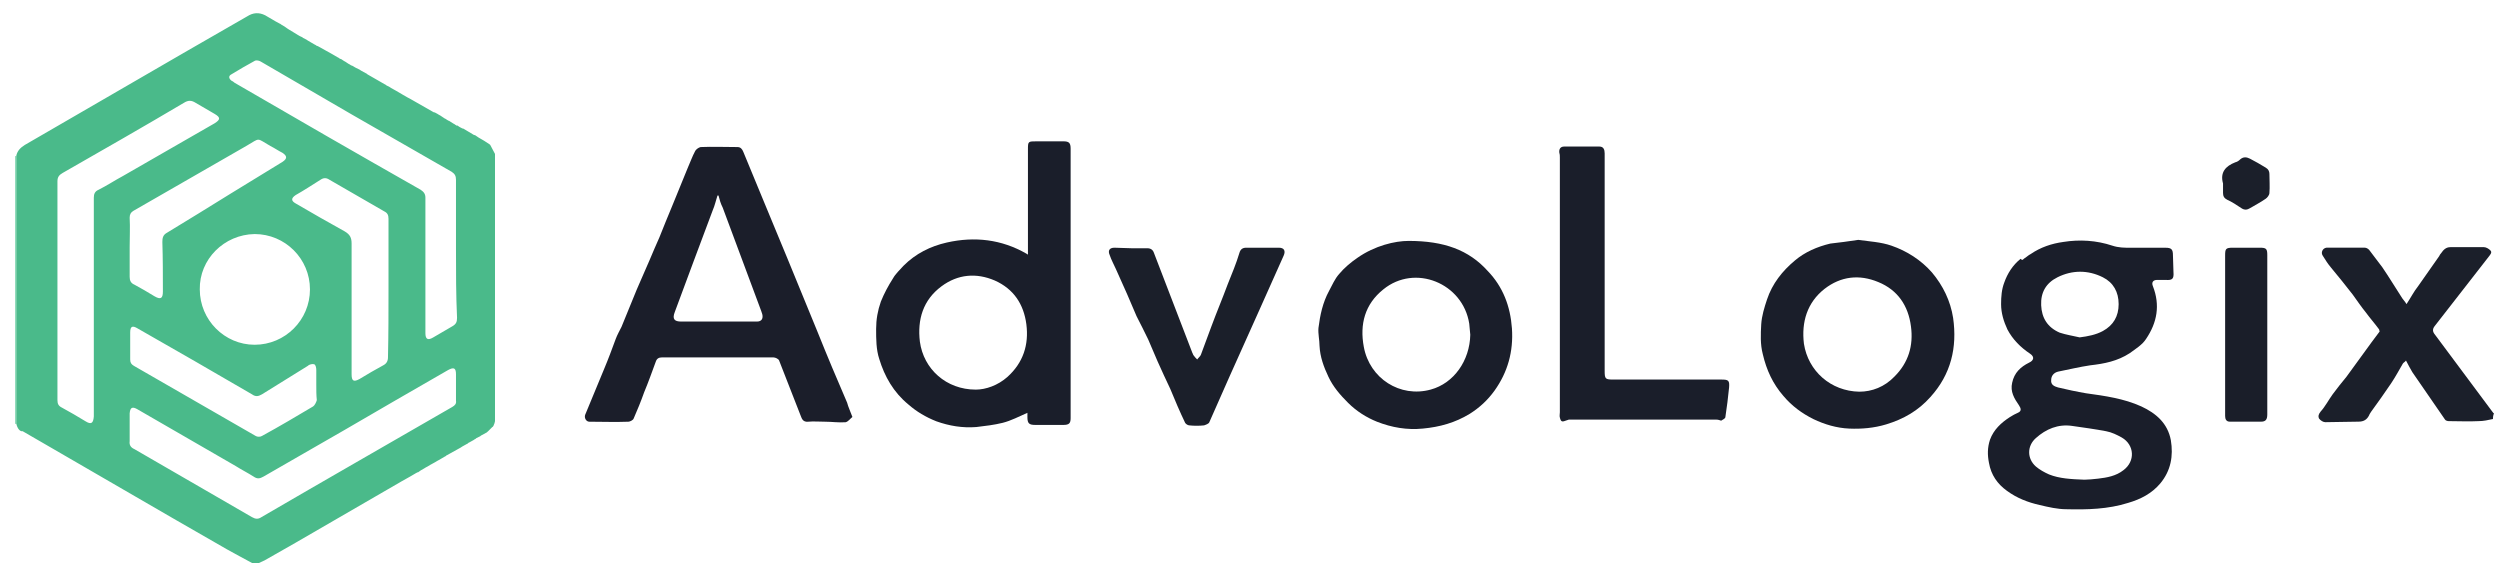 <svg width="142" height="32" viewBox="0 0 142 32" fill="none" xmlns="http://www.w3.org/2000/svg">
<path d="M141.6 23.8C141.331 23.86 141.061 23.92 140.792 23.92C140.223 23.95 139.654 23.92 139.085 23.92C139.025 23.92 138.906 23.89 138.876 23.83C138.247 22.932 137.648 22.034 137.019 21.136C136.899 20.926 136.78 20.716 136.66 20.477C136.6 20.567 136.51 20.596 136.48 20.656C136.271 21.016 136.061 21.405 135.822 21.764C135.462 22.303 135.073 22.842 134.684 23.381C134.654 23.441 134.594 23.501 134.564 23.591C134.444 23.83 134.265 23.95 133.965 23.95C133.336 23.95 132.708 23.98 132.079 23.98C131.959 23.98 131.809 23.89 131.719 23.77C131.66 23.651 131.689 23.531 131.809 23.381C132.079 23.082 132.258 22.722 132.498 22.393C132.737 22.064 133.007 21.734 133.276 21.405C133.755 20.746 134.235 20.087 134.714 19.429C134.863 19.219 135.013 19.04 135.163 18.83C135.163 18.8 135.133 18.74 135.133 18.71C134.893 18.381 134.624 18.081 134.384 17.752C134.115 17.423 133.875 17.063 133.636 16.734C133.246 16.225 132.827 15.716 132.408 15.207C132.228 14.997 132.079 14.758 131.929 14.518C131.809 14.338 131.929 14.099 132.139 14.069C132.857 14.069 133.606 14.069 134.324 14.069C134.414 14.069 134.504 14.129 134.564 14.189C134.803 14.518 135.073 14.848 135.313 15.177C135.702 15.746 136.061 16.345 136.45 16.944C136.51 17.033 136.6 17.123 136.69 17.273C136.929 16.914 137.109 16.554 137.349 16.255C137.738 15.686 138.157 15.117 138.546 14.548C138.576 14.488 138.606 14.428 138.666 14.368C138.786 14.189 138.936 14.039 139.175 14.039C139.804 14.039 140.433 14.039 141.091 14.039C141.211 14.039 141.361 14.129 141.451 14.219C141.571 14.338 141.451 14.458 141.361 14.578C140.343 15.896 139.325 17.183 138.307 18.5C138.157 18.68 138.157 18.83 138.307 19.009C139.415 20.507 140.523 21.974 141.63 23.471H141.66C141.6 23.621 141.6 23.71 141.6 23.8Z" fill="#1B1F2A"/>
<path d="M0.929 24.074C0.899 24.074 0.899 24.074 0.869 24.074C0.869 19.014 0.869 13.924 0.869 8.863C0.869 8.863 0.899 8.863 0.929 8.863C0.929 9.103 0.929 9.372 0.929 9.612C0.929 14.433 0.929 19.253 0.929 24.074Z" fill="#62CC9E"/>
<path d="M0.928 24.073C0.928 19.253 0.928 14.432 0.928 9.581C0.928 9.342 0.928 9.072 0.928 8.833C0.988 8.563 1.167 8.384 1.407 8.234C4.491 6.437 7.575 4.671 10.659 2.874C11.797 2.215 12.905 1.587 14.043 0.928C14.372 0.718 14.701 0.688 15.061 0.868C15.18 0.928 15.3 1.018 15.42 1.078C15.57 1.167 15.719 1.257 15.899 1.347C15.929 1.347 15.929 1.377 15.959 1.377L15.989 1.407C16.109 1.467 16.198 1.527 16.318 1.617C16.348 1.646 16.378 1.646 16.408 1.676C16.498 1.736 16.618 1.796 16.707 1.856C16.857 1.946 16.977 2.036 17.127 2.096C17.157 2.096 17.157 2.126 17.187 2.126L17.216 2.155C17.276 2.185 17.336 2.215 17.396 2.245C17.426 2.275 17.456 2.275 17.486 2.305C17.606 2.365 17.726 2.455 17.845 2.515C17.905 2.545 17.965 2.575 17.995 2.605C17.995 2.605 18.025 2.635 18.025 2.605C18.294 2.754 18.564 2.904 18.833 3.054C18.953 3.114 19.073 3.203 19.193 3.263C19.223 3.263 19.223 3.293 19.253 3.293L19.282 3.323C19.312 3.323 19.342 3.353 19.342 3.353H19.372C19.402 3.383 19.432 3.383 19.462 3.413C19.492 3.443 19.522 3.443 19.552 3.473C19.582 3.473 19.582 3.503 19.612 3.503C19.642 3.533 19.672 3.533 19.702 3.563C19.732 3.593 19.762 3.593 19.792 3.623C19.851 3.653 19.911 3.683 19.941 3.713C19.941 3.713 19.971 3.742 19.971 3.713C20.121 3.802 20.271 3.892 20.42 3.952C20.45 3.982 20.48 3.982 20.51 4.012C20.63 4.072 20.72 4.132 20.84 4.192L20.869 4.222C21.199 4.401 21.528 4.611 21.858 4.79C21.887 4.79 21.887 4.82 21.918 4.82L21.947 4.85C22.007 4.88 22.067 4.91 22.127 4.94C22.157 4.97 22.187 4.97 22.217 5C22.307 5.06 22.397 5.09 22.486 5.15C22.756 5.299 23.025 5.479 23.325 5.629C23.744 5.868 24.163 6.108 24.582 6.347C24.612 6.347 24.612 6.377 24.642 6.377C24.642 6.377 24.672 6.407 24.672 6.377C24.702 6.377 24.732 6.407 24.732 6.407C24.792 6.437 24.852 6.467 24.942 6.527C24.972 6.527 24.972 6.557 25.002 6.557C25.032 6.587 25.061 6.587 25.091 6.617C25.121 6.647 25.151 6.647 25.181 6.677C25.211 6.707 25.241 6.707 25.271 6.737C25.301 6.737 25.331 6.767 25.331 6.767C25.361 6.797 25.391 6.797 25.421 6.827C25.451 6.827 25.451 6.856 25.481 6.856C25.511 6.856 25.541 6.886 25.541 6.886C25.63 6.946 25.69 6.976 25.78 7.036C25.81 7.036 25.81 7.066 25.84 7.066L25.87 7.096C25.9 7.096 25.9 7.126 25.93 7.126C25.93 7.126 25.96 7.156 25.96 7.126C25.99 7.126 26.02 7.156 26.02 7.156C26.05 7.186 26.079 7.186 26.109 7.216C26.139 7.216 26.139 7.246 26.169 7.246C26.229 7.276 26.259 7.306 26.319 7.306C26.529 7.425 26.708 7.545 26.918 7.665C26.918 7.665 26.948 7.695 26.948 7.665C26.978 7.665 27.008 7.695 27.008 7.695C27.038 7.725 27.068 7.725 27.098 7.755C27.128 7.785 27.157 7.785 27.187 7.815C27.397 7.934 27.607 8.054 27.816 8.204L27.846 8.234C27.936 8.413 28.026 8.563 28.116 8.743C28.116 8.803 28.116 8.863 28.116 8.893C28.116 8.952 28.116 9.042 28.116 9.102C28.116 13.863 28.116 18.654 28.116 23.415C28.116 23.505 28.116 23.564 28.116 23.654C28.116 23.684 28.116 23.714 28.116 23.774C28.116 23.804 28.116 23.804 28.116 23.834C28.116 23.864 28.116 23.894 28.116 23.924C28.116 23.954 28.086 24.014 28.086 24.044C28.056 24.103 28.056 24.133 28.026 24.193C27.996 24.223 27.996 24.253 27.966 24.253C27.906 24.313 27.816 24.403 27.756 24.463C27.726 24.493 27.726 24.493 27.696 24.523C27.696 24.523 27.666 24.523 27.666 24.552C27.547 24.612 27.457 24.672 27.337 24.732C27.307 24.732 27.307 24.732 27.307 24.762C27.277 24.762 27.277 24.792 27.247 24.792C27.187 24.822 27.128 24.852 27.068 24.882C27.068 24.882 27.038 24.882 27.038 24.912C27.008 24.912 27.008 24.942 26.978 24.942C26.948 24.972 26.918 24.972 26.888 25.002C26.798 25.062 26.708 25.091 26.619 25.151C26.588 25.151 26.588 25.151 26.588 25.181C26.559 25.181 26.559 25.211 26.529 25.211C26.439 25.271 26.349 25.301 26.259 25.361C26.229 25.391 26.199 25.391 26.169 25.421C25.9 25.571 25.63 25.72 25.361 25.87C25.361 25.87 25.331 25.87 25.331 25.9C25.301 25.9 25.301 25.93 25.271 25.93C25.151 25.99 25.032 26.08 24.912 26.14C24.882 26.14 24.882 26.169 24.852 26.169C24.672 26.289 24.463 26.379 24.283 26.499C24.223 26.529 24.163 26.559 24.073 26.619C23.954 26.678 23.864 26.738 23.744 26.828H23.714C23.684 26.828 23.684 26.858 23.654 26.858C23.534 26.918 23.415 27.008 23.295 27.068C23.145 27.157 22.965 27.247 22.816 27.337C20.81 28.505 18.773 29.673 16.767 30.84C16.198 31.17 15.6 31.499 15.031 31.829C14.911 31.889 14.761 31.948 14.641 32.008C14.552 32.008 14.462 32.008 14.372 32.008C13.713 31.649 13.024 31.29 12.366 30.9C9.222 29.104 6.108 27.277 2.994 25.481C2.425 25.151 1.856 24.822 1.287 24.493C1.137 24.523 0.988 24.343 0.928 24.073ZM3.263 16.438C3.263 18.534 3.263 20.63 3.263 22.726C3.263 22.936 3.323 23.055 3.503 23.145C3.952 23.385 4.401 23.654 4.85 23.924C5.18 24.133 5.299 24.044 5.329 23.654C5.329 23.624 5.329 23.564 5.329 23.535C5.329 19.432 5.329 15.33 5.329 11.228C5.329 11.018 5.389 10.869 5.599 10.779C6.078 10.539 6.527 10.24 6.976 10.001C8.713 9.012 10.45 7.994 12.186 7.006C12.515 6.797 12.546 6.677 12.186 6.467C11.827 6.258 11.467 6.048 11.108 5.838C10.869 5.689 10.689 5.689 10.45 5.838C8.174 7.186 5.868 8.503 3.563 9.821C3.353 9.941 3.263 10.06 3.263 10.3C3.263 12.306 3.263 14.372 3.263 16.438ZM7.365 24.313C7.365 24.552 7.365 24.822 7.365 25.062C7.335 25.271 7.425 25.421 7.635 25.511C9.851 26.798 12.096 28.086 14.312 29.373C14.522 29.493 14.671 29.493 14.851 29.373C18.444 27.277 22.067 25.211 25.69 23.115C25.84 23.026 25.93 22.936 25.9 22.756C25.9 22.247 25.9 21.768 25.9 21.259C25.9 20.9 25.78 20.84 25.451 21.019C23.474 22.157 21.498 23.295 19.552 24.433C18.025 25.301 16.498 26.199 14.971 27.068C14.761 27.188 14.611 27.217 14.402 27.068C14.072 26.858 13.713 26.678 13.384 26.469C11.527 25.391 9.641 24.313 7.785 23.235C7.515 23.085 7.395 23.145 7.365 23.475C7.365 23.774 7.365 24.044 7.365 24.313ZM25.9 14.133C25.9 12.815 25.9 11.498 25.9 10.21C25.9 10.001 25.84 9.881 25.66 9.761C23.774 8.683 21.858 7.575 19.971 6.497C18.265 5.509 16.528 4.491 14.821 3.503C14.731 3.443 14.582 3.413 14.492 3.443C14.043 3.683 13.593 3.952 13.144 4.222C12.965 4.311 12.995 4.461 13.144 4.581C13.204 4.611 13.264 4.641 13.324 4.701C16.827 6.737 20.36 8.773 23.894 10.779C24.073 10.899 24.163 11.018 24.163 11.228C24.163 12.306 24.163 13.354 24.163 14.432C24.163 15.929 24.163 17.426 24.163 18.923C24.163 19.283 24.313 19.343 24.612 19.163C24.972 18.953 25.331 18.744 25.69 18.534C25.9 18.414 25.96 18.294 25.96 18.055C25.9 16.767 25.9 15.45 25.9 14.133ZM11.348 16.438C11.348 18.175 12.755 19.582 14.462 19.582C16.198 19.582 17.606 18.175 17.606 16.438C17.606 14.701 16.198 13.294 14.462 13.294C12.725 13.324 11.318 14.731 11.348 16.438ZM22.067 16.378C22.067 15.061 22.067 13.743 22.067 12.426C22.067 12.216 22.007 12.096 21.828 12.007C20.78 11.408 19.762 10.809 18.714 10.21C18.534 10.09 18.384 10.09 18.205 10.21C17.726 10.509 17.276 10.809 16.797 11.078C16.528 11.258 16.528 11.408 16.797 11.557C17.726 12.096 18.654 12.635 19.582 13.144C19.881 13.324 19.971 13.504 19.971 13.833C19.971 16.318 19.971 18.774 19.971 21.259C19.971 21.648 20.091 21.708 20.42 21.528C20.869 21.259 21.319 20.989 21.768 20.75C21.947 20.66 22.037 20.51 22.037 20.301C22.067 18.983 22.067 17.666 22.067 16.378ZM17.965 21.858C17.965 21.588 17.965 21.289 17.965 21.019C17.965 20.899 17.935 20.72 17.845 20.69C17.756 20.66 17.576 20.69 17.486 20.78C16.618 21.319 15.749 21.858 14.881 22.397C14.671 22.516 14.522 22.546 14.312 22.397C12.156 21.139 9.97 19.881 7.815 18.654C7.515 18.474 7.395 18.534 7.395 18.893C7.395 19.402 7.395 19.911 7.395 20.421C7.395 20.6 7.455 20.69 7.605 20.78C9.911 22.097 12.216 23.445 14.522 24.762C14.611 24.822 14.791 24.822 14.881 24.762C15.869 24.223 16.827 23.654 17.785 23.085C17.875 23.026 17.965 22.846 17.995 22.726C17.965 22.457 17.965 22.157 17.965 21.858ZM7.365 14.043C7.365 14.612 7.365 15.151 7.365 15.72C7.365 15.929 7.425 16.079 7.635 16.169C8.024 16.378 8.383 16.588 8.773 16.827C9.132 17.037 9.252 16.947 9.252 16.558C9.252 15.63 9.252 14.671 9.222 13.743C9.222 13.534 9.252 13.354 9.461 13.234C10.689 12.486 11.917 11.737 13.114 10.989C14.102 10.39 15.061 9.791 16.049 9.192C16.318 9.012 16.318 8.863 16.049 8.683C15.809 8.563 15.6 8.414 15.36 8.294C14.522 7.815 14.821 7.815 13.983 8.294C11.857 9.521 9.701 10.749 7.575 11.977C7.425 12.066 7.365 12.186 7.365 12.366C7.395 12.905 7.365 13.474 7.365 14.043Z" fill="#4ABA8A"/>
<path d="M48.417 23.684C48.297 23.774 48.178 23.953 48.028 23.983C47.639 24.013 47.249 23.953 46.86 23.953C46.531 23.953 46.201 23.923 45.902 23.953C45.603 23.983 45.543 23.774 45.483 23.624C45.064 22.576 44.674 21.528 44.255 20.48C44.225 20.39 44.046 20.3 43.926 20.3C41.83 20.3 39.704 20.3 37.608 20.3C37.428 20.3 37.309 20.36 37.249 20.54C37.039 21.109 36.829 21.707 36.59 22.276C36.41 22.785 36.201 23.294 35.991 23.774C35.961 23.863 35.781 23.953 35.692 23.953C34.943 23.983 34.224 23.953 33.476 23.953C33.296 23.953 33.176 23.744 33.236 23.564C33.596 22.696 33.955 21.827 34.314 20.959C34.554 20.39 34.763 19.821 34.973 19.252C35.063 19.013 35.182 18.803 35.302 18.564C35.602 17.845 35.871 17.156 36.171 16.438C36.41 15.899 36.65 15.33 36.889 14.791C37.069 14.342 37.279 13.893 37.458 13.473C37.698 12.874 37.937 12.276 38.177 11.707C38.476 10.988 38.746 10.299 39.045 9.581C39.195 9.251 39.315 8.892 39.494 8.563C39.554 8.473 39.674 8.383 39.794 8.353C40.482 8.323 41.201 8.353 41.89 8.353C42.069 8.353 42.159 8.473 42.219 8.623C42.608 9.551 42.968 10.449 43.357 11.377C43.806 12.485 44.285 13.593 44.734 14.701C45.303 16.078 45.872 17.486 46.441 18.863C46.98 20.21 47.549 21.558 48.118 22.875C48.178 23.115 48.297 23.354 48.417 23.684ZM40.812 11.108C40.782 11.108 40.782 11.108 40.752 11.108C40.662 11.377 40.602 11.677 40.482 11.946C39.764 13.863 39.045 15.779 38.327 17.725C38.177 18.114 38.297 18.264 38.686 18.264C39.824 18.264 40.962 18.264 42.099 18.264C42.399 18.264 42.698 18.264 42.998 18.264C43.267 18.264 43.357 18.084 43.297 17.845C43.267 17.785 43.267 17.725 43.237 17.665C42.519 15.719 41.77 13.743 41.051 11.796C40.931 11.557 40.872 11.347 40.812 11.108Z" fill="#1B1E2A"/>
<path d="M114.92 14.731C114.95 14.701 114.98 14.671 115.039 14.641C115.129 14.581 115.219 14.492 115.339 14.432C115.908 14.042 116.537 13.833 117.195 13.743C118.124 13.593 119.082 13.653 119.98 13.953C120.339 14.072 120.669 14.072 121.028 14.072C121.687 14.072 122.345 14.072 123.004 14.072C123.334 14.072 123.423 14.162 123.423 14.492C123.423 14.821 123.453 15.12 123.453 15.45C123.483 15.839 123.393 15.929 123.004 15.899C122.854 15.899 122.705 15.899 122.525 15.899C122.286 15.899 122.196 16.049 122.286 16.258C122.705 17.336 122.525 18.324 121.896 19.252C121.687 19.582 121.297 19.821 120.968 20.061C120.279 20.51 119.531 20.66 118.722 20.75C118.124 20.839 117.495 20.989 116.896 21.109C116.656 21.169 116.507 21.348 116.507 21.588C116.477 21.857 116.686 21.947 116.896 22.007C117.405 22.127 117.944 22.247 118.483 22.337C119.561 22.486 120.639 22.636 121.627 23.085C122.465 23.474 123.124 24.043 123.304 25.001C123.453 25.9 123.304 26.738 122.705 27.457C122.226 28.026 121.597 28.355 120.878 28.564C119.74 28.924 118.543 28.954 117.375 28.924C116.866 28.924 116.357 28.804 115.848 28.684C115.189 28.535 114.56 28.295 113.991 27.876C113.452 27.487 113.093 26.978 112.973 26.289C112.884 25.84 112.884 25.421 113.033 24.971C113.243 24.402 113.662 24.013 114.171 23.684C114.321 23.594 114.471 23.504 114.62 23.444C114.83 23.355 114.8 23.205 114.68 23.025C114.411 22.636 114.171 22.247 114.291 21.738C114.411 21.169 114.77 20.839 115.249 20.6C115.519 20.48 115.578 20.27 115.309 20.091C114.77 19.732 114.321 19.282 114.021 18.713C113.812 18.264 113.662 17.785 113.662 17.276C113.662 16.857 113.692 16.438 113.842 16.049C114.021 15.54 114.321 15.06 114.77 14.701C114.86 14.791 114.89 14.761 114.92 14.731ZM118.393 27.247C118.603 27.247 118.902 27.217 119.172 27.187C119.681 27.127 120.19 27.038 120.609 26.708C121.297 26.199 121.238 25.271 120.519 24.852C120.249 24.702 119.95 24.552 119.621 24.492C118.992 24.373 118.333 24.283 117.704 24.193C116.896 24.073 116.207 24.373 115.638 24.882C115.129 25.331 115.129 26.049 115.638 26.498C115.848 26.678 116.117 26.828 116.387 26.948C116.986 27.187 117.644 27.217 118.393 27.247ZM118.124 19.163C118.603 19.103 119.052 19.013 119.441 18.803C120.04 18.474 120.339 17.965 120.339 17.276C120.339 16.587 120.04 16.049 119.441 15.749C118.603 15.33 117.704 15.33 116.866 15.749C116.207 16.078 115.908 16.617 115.938 17.336C115.968 18.055 116.297 18.594 116.986 18.893C117.345 19.013 117.734 19.073 118.124 19.163Z" fill="#1A1E2A"/>
<path d="M58.387 14.375C58.387 12.429 58.387 10.453 58.387 8.506C58.387 8.027 58.387 8.027 58.896 8.027C59.405 8.027 59.884 8.027 60.393 8.027C60.723 8.027 60.812 8.117 60.812 8.447C60.812 13.537 60.812 18.627 60.812 23.747C60.812 24.047 60.723 24.136 60.393 24.136C59.854 24.136 59.345 24.136 58.806 24.136C58.447 24.136 58.357 24.047 58.357 23.687C58.357 23.627 58.357 23.538 58.357 23.448C57.878 23.657 57.429 23.897 56.95 24.017C56.471 24.136 55.962 24.196 55.453 24.256C54.674 24.316 53.926 24.196 53.177 23.927C52.578 23.687 52.069 23.388 51.59 22.969C50.752 22.28 50.243 21.382 49.943 20.394C49.764 19.855 49.764 19.256 49.764 18.687C49.764 18.148 49.853 17.639 50.033 17.13C50.213 16.681 50.452 16.232 50.722 15.812C50.871 15.543 51.111 15.333 51.321 15.094C52.009 14.405 52.848 13.986 53.776 13.776C55.363 13.417 56.89 13.597 58.297 14.405C58.327 14.435 58.357 14.435 58.387 14.465C58.387 14.405 58.387 14.405 58.387 14.375ZM55.423 22.13C55.992 22.13 56.68 21.891 57.219 21.412C58.118 20.603 58.447 19.585 58.297 18.417C58.148 17.28 57.579 16.411 56.501 15.932C55.453 15.483 54.405 15.573 53.477 16.262C52.429 17.04 52.099 18.148 52.249 19.405C52.459 20.962 53.746 22.13 55.423 22.13Z" fill="#1A1E2A"/>
<path d="M80.009 13.684C82.015 13.684 83.423 14.193 84.501 15.39C85.369 16.289 85.788 17.396 85.878 18.654C85.968 19.971 85.638 21.139 84.89 22.187C84.501 22.726 84.051 23.145 83.482 23.505C82.644 24.014 81.776 24.253 80.818 24.343C79.919 24.433 79.051 24.283 78.213 23.954C77.614 23.714 77.045 23.355 76.566 22.876C76.117 22.427 75.727 21.978 75.458 21.409C75.188 20.84 74.979 20.271 74.949 19.642C74.949 19.313 74.859 18.953 74.889 18.624C74.979 17.905 75.129 17.187 75.488 16.528C75.667 16.199 75.817 15.839 76.057 15.57C76.356 15.211 76.715 14.911 77.105 14.642C78.093 13.953 79.231 13.684 80.009 13.684ZM83.512 19.013C83.482 18.804 83.482 18.594 83.453 18.385C83.093 16.079 80.368 14.971 78.572 16.438C77.524 17.277 77.224 18.415 77.464 19.702C77.793 21.499 79.53 22.607 81.267 22.127C82.584 21.768 83.482 20.481 83.512 19.013Z" fill="#1A1E2A"/>
<path d="M105.548 13.625C106.176 13.715 106.835 13.745 107.434 13.954C108.302 14.254 109.111 14.763 109.74 15.481C110.368 16.23 110.788 17.098 110.937 18.056C111.177 19.733 110.817 21.26 109.65 22.548C108.961 23.326 108.123 23.805 107.135 24.105C106.446 24.314 105.727 24.374 105.039 24.344C104.32 24.314 103.631 24.105 103.002 23.805C102.344 23.476 101.775 23.057 101.296 22.488C100.697 21.799 100.338 21.021 100.128 20.122C99.978 19.554 100.008 18.985 100.038 18.416C100.068 17.937 100.218 17.458 100.367 17.009C100.667 16.11 101.236 15.392 101.954 14.793C102.523 14.314 103.212 14.014 103.961 13.835C104.47 13.775 104.979 13.715 105.548 13.625ZM105.607 22.248C106.326 22.248 107.045 21.979 107.614 21.38C108.392 20.602 108.692 19.643 108.542 18.536C108.392 17.368 107.793 16.47 106.685 16.02C105.607 15.571 104.559 15.691 103.631 16.41C102.643 17.188 102.314 18.296 102.463 19.524C102.703 21.081 103.991 22.218 105.607 22.248Z" fill="#1A1E2A"/>
<path d="M88.84 23.924C88.66 23.984 88.63 23.834 88.6 23.715C88.57 23.625 88.6 23.535 88.6 23.415C88.6 18.595 88.6 13.774 88.6 8.953C88.6 8.863 88.6 8.773 88.57 8.684C88.54 8.474 88.63 8.324 88.84 8.324C89.498 8.324 90.187 8.324 90.846 8.324C91.085 8.324 91.145 8.504 91.145 8.713C91.145 9.672 91.145 10.66 91.145 11.618C91.145 14.762 91.145 17.906 91.145 21.05C91.145 21.529 91.175 21.559 91.654 21.559C93.69 21.559 95.756 21.559 97.792 21.559C98.182 21.559 98.242 21.619 98.212 22.008C98.152 22.577 98.092 23.116 98.002 23.685C98.002 23.775 97.852 23.834 97.762 23.894C97.673 23.864 97.583 23.834 97.493 23.834C94.708 23.834 91.894 23.834 89.109 23.834C89.019 23.864 88.929 23.894 88.84 23.924Z" fill="#1A1E2A"/>
<path d="M64.258 14.1C64.558 14.1 64.857 14.1 65.157 14.1C65.366 14.1 65.486 14.19 65.546 14.37C66.265 16.256 67.013 18.172 67.732 20.059C67.762 20.089 67.762 20.149 67.792 20.179C67.852 20.268 67.911 20.328 68.001 20.418C68.061 20.328 68.181 20.238 68.211 20.149C68.421 19.61 68.6 19.071 68.81 18.532C69.109 17.723 69.439 16.945 69.738 16.136C69.978 15.537 70.217 14.969 70.397 14.37C70.457 14.16 70.576 14.07 70.786 14.07C71.415 14.07 72.014 14.07 72.642 14.07C72.942 14.07 73.032 14.25 72.912 14.52C72.463 15.537 71.984 16.585 71.534 17.604C70.966 18.861 70.397 20.149 69.828 21.406C69.439 22.275 69.079 23.113 68.69 23.981C68.66 24.071 68.48 24.131 68.391 24.161C68.121 24.191 67.822 24.191 67.552 24.161C67.462 24.161 67.343 24.071 67.313 24.011C67.013 23.383 66.744 22.754 66.474 22.095C66.235 21.586 65.995 21.077 65.756 20.538C65.576 20.119 65.396 19.7 65.217 19.28C65.007 18.831 64.767 18.382 64.558 17.963C64.378 17.544 64.199 17.125 64.019 16.705C63.809 16.226 63.6 15.777 63.39 15.298C63.27 15.028 63.121 14.759 63.031 14.489C62.911 14.22 63.031 14.07 63.3 14.07C63.6 14.07 63.929 14.1 64.258 14.1Z" fill="#1B1F2A"/>
<path d="M126.387 18.981C126.387 17.484 126.387 16.017 126.387 14.52C126.387 14.13 126.417 14.07 126.836 14.07C127.345 14.07 127.854 14.07 128.363 14.07C128.722 14.07 128.782 14.13 128.782 14.489C128.782 17.514 128.782 20.508 128.782 23.532C128.782 23.832 128.692 23.951 128.423 23.951C127.824 23.951 127.255 23.951 126.656 23.951C126.447 23.951 126.387 23.802 126.387 23.622C126.387 23.113 126.387 22.604 126.387 22.125C126.387 21.077 126.387 20.029 126.387 18.981Z" fill="#1A1E29"/>
<path d="M126.268 10.42C126.088 9.791 126.418 9.432 126.957 9.222C127.077 9.192 127.166 9.132 127.256 9.042C127.436 8.893 127.616 8.923 127.795 9.012C128.095 9.162 128.394 9.342 128.693 9.521C128.843 9.611 128.903 9.731 128.903 9.881C128.903 10.24 128.933 10.599 128.903 10.959C128.903 11.078 128.783 11.228 128.693 11.288C128.394 11.498 128.095 11.647 127.795 11.827C127.645 11.917 127.496 11.947 127.316 11.827C127.047 11.647 126.777 11.468 126.508 11.348C126.328 11.258 126.268 11.138 126.268 10.959C126.268 10.779 126.268 10.599 126.268 10.42Z" fill="#1B1F2A"/>
</svg>
